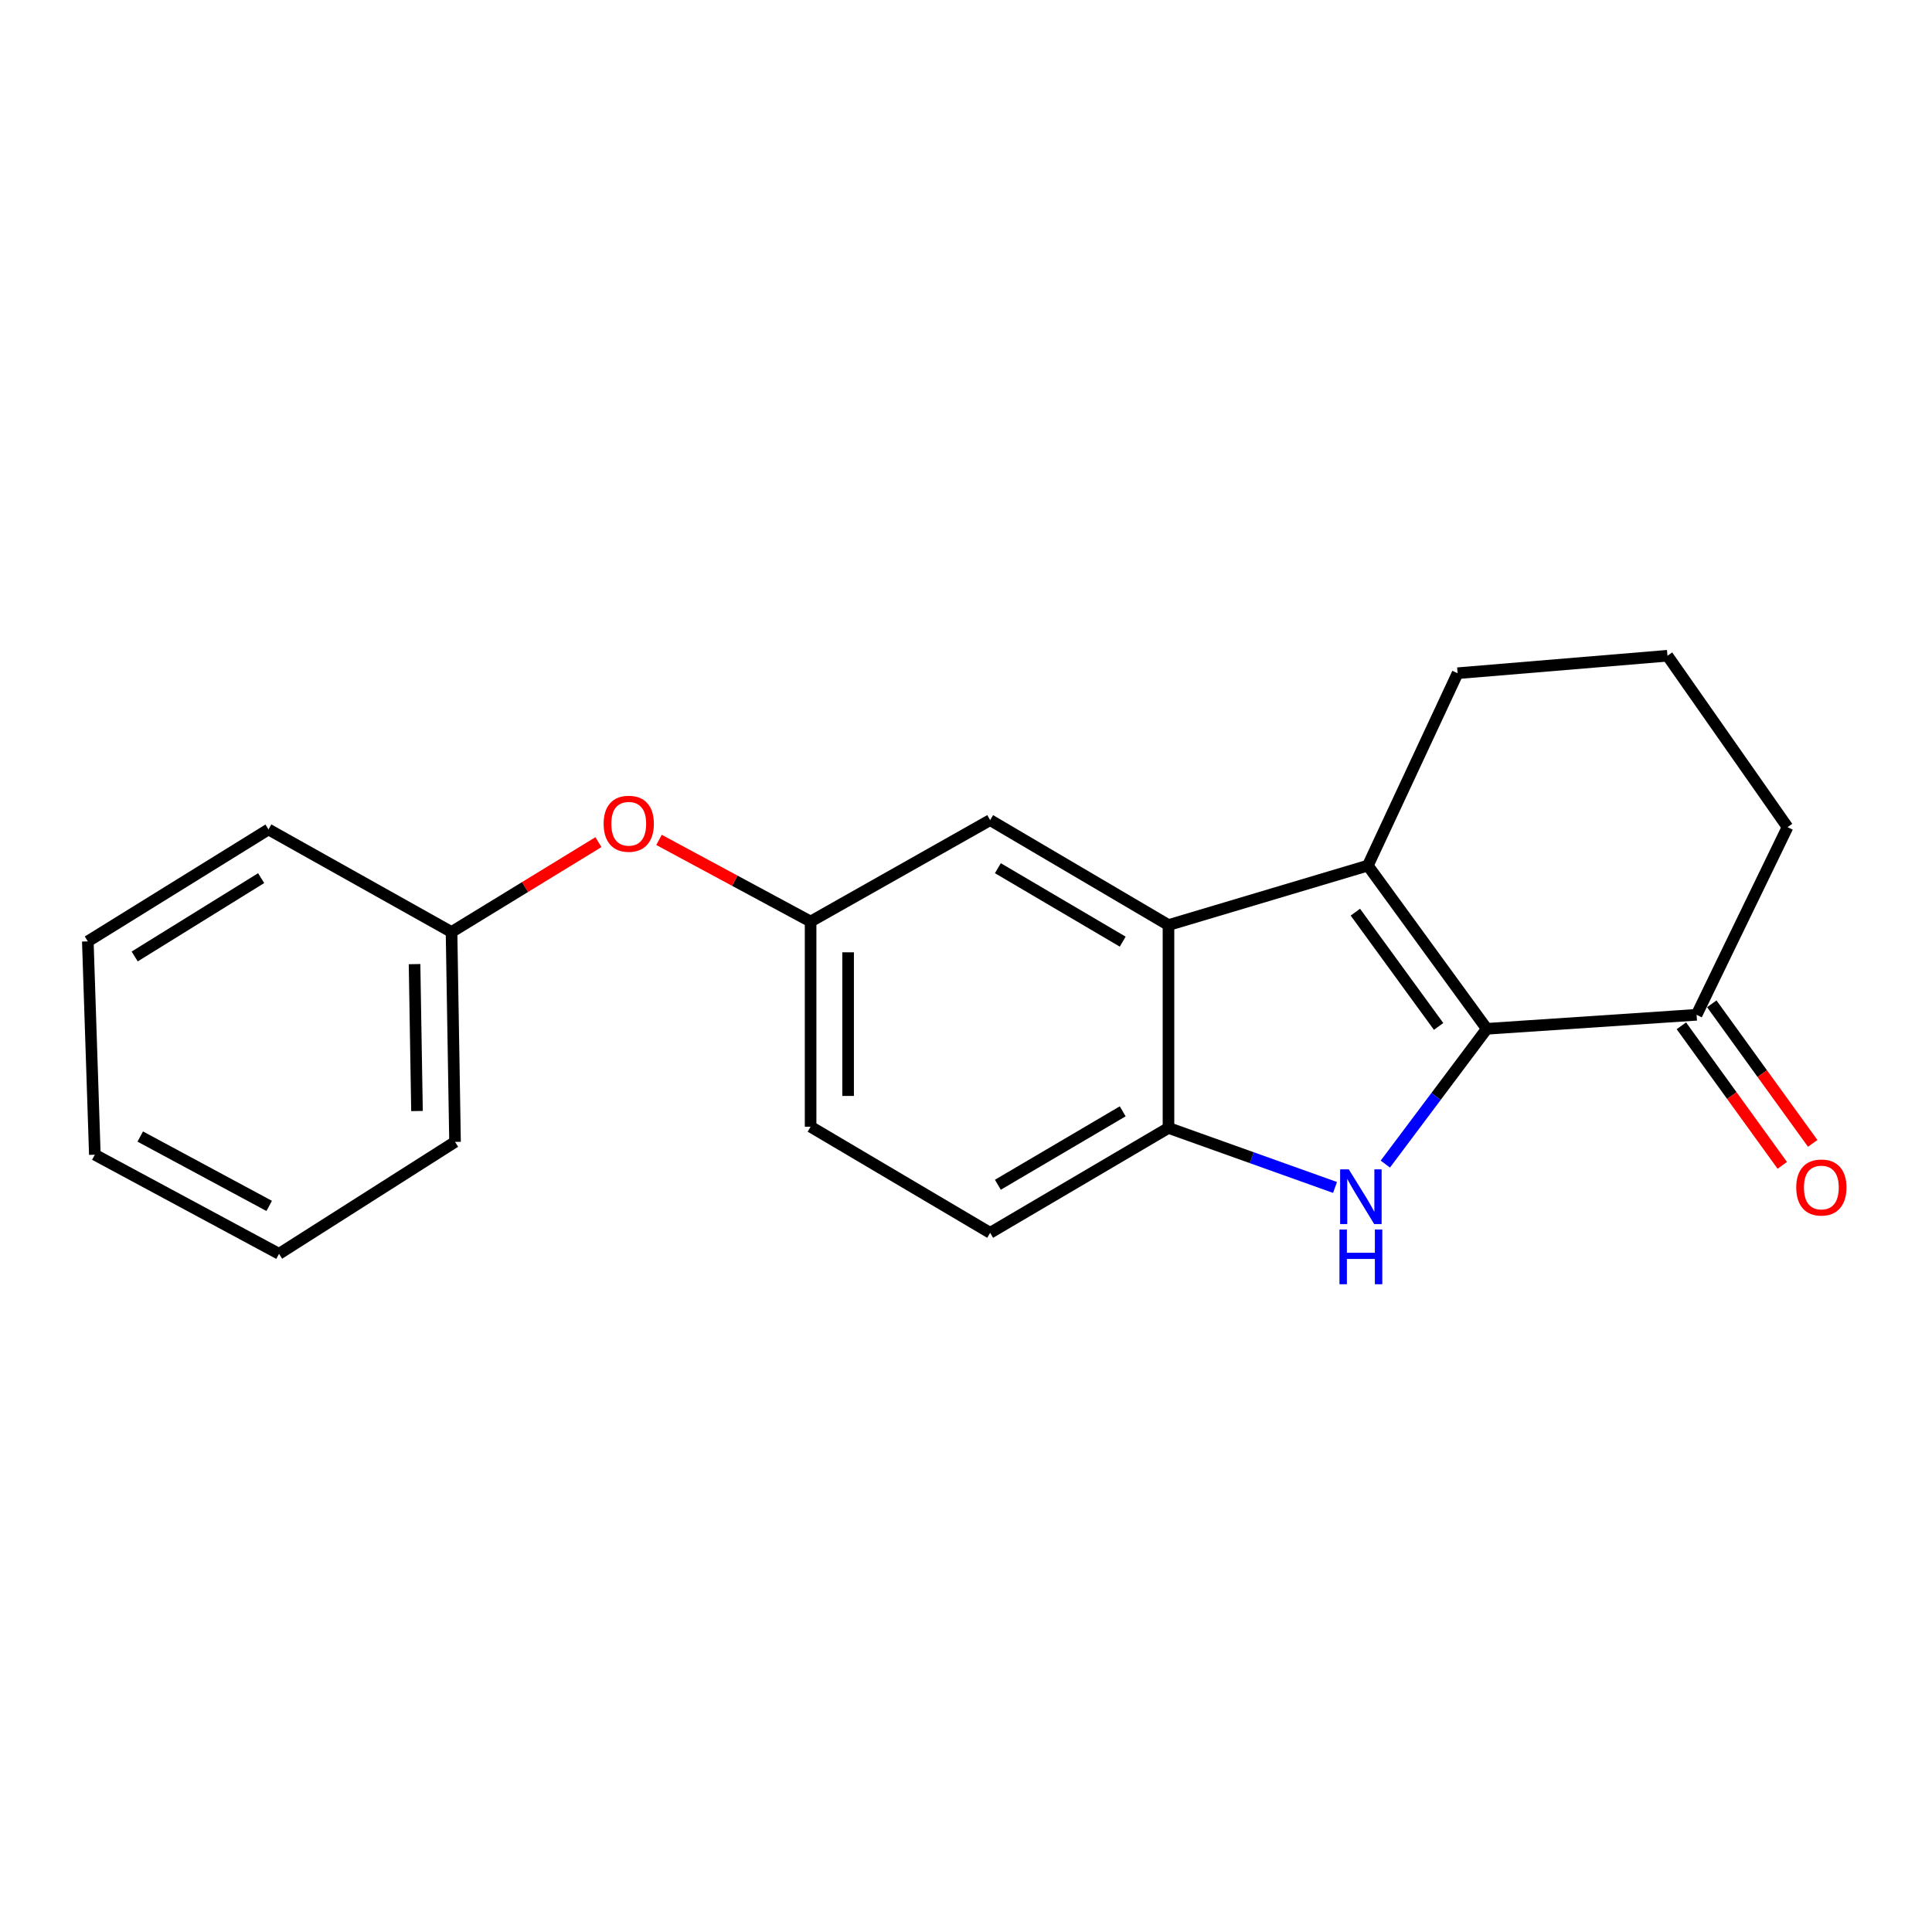 <?xml version='1.0' encoding='iso-8859-1'?>
<svg version='1.1' baseProfile='full'
              xmlns='http://www.w3.org/2000/svg'
                      xmlns:rdkit='http://www.rdkit.org/xml'
                      xmlns:xlink='http://www.w3.org/1999/xlink'
                  xml:space='preserve'
width='1000px' height='1000px' viewBox='0 0 1000 1000'>
<!-- END OF HEADER -->
<rect style='opacity:1.0;fill:#FFFFFF;stroke:none' width='1000' height='1000' x='0' y='0'> </rect>
<path class='bond-0' d='M 769.553,532.513 L 743.3,567.521' style='fill:none;fill-rule:evenodd;stroke:#000000;stroke-width:6px;stroke-linecap:butt;stroke-linejoin:miter;stroke-opacity:1' />
<path class='bond-0' d='M 743.3,567.521 L 717.046,602.528' style='fill:none;fill-rule:evenodd;stroke:#0000FF;stroke-width:6px;stroke-linecap:butt;stroke-linejoin:miter;stroke-opacity:1' />
<path class='bond-1' d='M 769.553,532.513 L 707.994,448.029' style='fill:none;fill-rule:evenodd;stroke:#000000;stroke-width:6px;stroke-linecap:butt;stroke-linejoin:miter;stroke-opacity:1' />
<path class='bond-1' d='M 744.625,531.276 L 701.533,472.137' style='fill:none;fill-rule:evenodd;stroke:#000000;stroke-width:6px;stroke-linecap:butt;stroke-linejoin:miter;stroke-opacity:1' />
<path class='bond-4' d='M 769.553,532.513 L 878.15,525.263' style='fill:none;fill-rule:evenodd;stroke:#000000;stroke-width:6px;stroke-linecap:butt;stroke-linejoin:miter;stroke-opacity:1' />
<path class='bond-3' d='M 691.007,614.62 L 647.905,599.216' style='fill:none;fill-rule:evenodd;stroke:#0000FF;stroke-width:6px;stroke-linecap:butt;stroke-linejoin:miter;stroke-opacity:1' />
<path class='bond-3' d='M 647.905,599.216 L 604.803,583.812' style='fill:none;fill-rule:evenodd;stroke:#000000;stroke-width:6px;stroke-linecap:butt;stroke-linejoin:miter;stroke-opacity:1' />
<path class='bond-2' d='M 707.994,448.029 L 604.803,478.808' style='fill:none;fill-rule:evenodd;stroke:#000000;stroke-width:6px;stroke-linecap:butt;stroke-linejoin:miter;stroke-opacity:1' />
<path class='bond-10' d='M 707.994,448.029 L 754.449,348.452' style='fill:none;fill-rule:evenodd;stroke:#000000;stroke-width:6px;stroke-linecap:butt;stroke-linejoin:miter;stroke-opacity:1' />
<path class='bond-5' d='M 604.803,478.808 L 512.497,424.489' style='fill:none;fill-rule:evenodd;stroke:#000000;stroke-width:6px;stroke-linecap:butt;stroke-linejoin:miter;stroke-opacity:1' />
<path class='bond-5' d='M 581.108,487.397 L 516.494,449.373' style='fill:none;fill-rule:evenodd;stroke:#000000;stroke-width:6px;stroke-linecap:butt;stroke-linejoin:miter;stroke-opacity:1' />
<path class='bond-20' d='M 604.803,478.808 L 604.803,583.812' style='fill:none;fill-rule:evenodd;stroke:#000000;stroke-width:6px;stroke-linecap:butt;stroke-linejoin:miter;stroke-opacity:1' />
<path class='bond-7' d='M 604.803,583.812 L 512.497,638.11' style='fill:none;fill-rule:evenodd;stroke:#000000;stroke-width:6px;stroke-linecap:butt;stroke-linejoin:miter;stroke-opacity:1' />
<path class='bond-7' d='M 581.111,575.219 L 516.497,613.228' style='fill:none;fill-rule:evenodd;stroke:#000000;stroke-width:6px;stroke-linecap:butt;stroke-linejoin:miter;stroke-opacity:1' />
<path class='bond-8' d='M 870.282,530.953 L 896.398,567.069' style='fill:none;fill-rule:evenodd;stroke:#000000;stroke-width:6px;stroke-linecap:butt;stroke-linejoin:miter;stroke-opacity:1' />
<path class='bond-8' d='M 896.398,567.069 L 922.514,603.184' style='fill:none;fill-rule:evenodd;stroke:#FF0000;stroke-width:6px;stroke-linecap:butt;stroke-linejoin:miter;stroke-opacity:1' />
<path class='bond-8' d='M 886.018,519.574 L 912.134,555.69' style='fill:none;fill-rule:evenodd;stroke:#000000;stroke-width:6px;stroke-linecap:butt;stroke-linejoin:miter;stroke-opacity:1' />
<path class='bond-8' d='M 912.134,555.69 L 938.25,591.805' style='fill:none;fill-rule:evenodd;stroke:#FF0000;stroke-width:6px;stroke-linecap:butt;stroke-linejoin:miter;stroke-opacity:1' />
<path class='bond-13' d='M 878.15,525.263 L 925.22,428.135' style='fill:none;fill-rule:evenodd;stroke:#000000;stroke-width:6px;stroke-linecap:butt;stroke-linejoin:miter;stroke-opacity:1' />
<path class='bond-6' d='M 512.497,424.489 L 419.565,476.985' style='fill:none;fill-rule:evenodd;stroke:#000000;stroke-width:6px;stroke-linecap:butt;stroke-linejoin:miter;stroke-opacity:1' />
<path class='bond-9' d='M 419.565,476.985 L 380.337,455.858' style='fill:none;fill-rule:evenodd;stroke:#000000;stroke-width:6px;stroke-linecap:butt;stroke-linejoin:miter;stroke-opacity:1' />
<path class='bond-9' d='M 380.337,455.858 L 341.109,434.731' style='fill:none;fill-rule:evenodd;stroke:#FF0000;stroke-width:6px;stroke-linecap:butt;stroke-linejoin:miter;stroke-opacity:1' />
<path class='bond-22' d='M 419.565,476.985 L 419.565,583.186' style='fill:none;fill-rule:evenodd;stroke:#000000;stroke-width:6px;stroke-linecap:butt;stroke-linejoin:miter;stroke-opacity:1' />
<path class='bond-22' d='M 438.985,492.915 L 438.985,567.256' style='fill:none;fill-rule:evenodd;stroke:#000000;stroke-width:6px;stroke-linecap:butt;stroke-linejoin:miter;stroke-opacity:1' />
<path class='bond-11' d='M 512.497,638.11 L 419.565,583.186' style='fill:none;fill-rule:evenodd;stroke:#000000;stroke-width:6px;stroke-linecap:butt;stroke-linejoin:miter;stroke-opacity:1' />
<path class='bond-12' d='M 309.748,435.889 L 271.73,459.15' style='fill:none;fill-rule:evenodd;stroke:#FF0000;stroke-width:6px;stroke-linecap:butt;stroke-linejoin:miter;stroke-opacity:1' />
<path class='bond-12' d='M 271.73,459.15 L 233.713,482.412' style='fill:none;fill-rule:evenodd;stroke:#000000;stroke-width:6px;stroke-linecap:butt;stroke-linejoin:miter;stroke-opacity:1' />
<path class='bond-21' d='M 754.449,348.452 L 863.078,339.411' style='fill:none;fill-rule:evenodd;stroke:#000000;stroke-width:6px;stroke-linecap:butt;stroke-linejoin:miter;stroke-opacity:1' />
<path class='bond-15' d='M 233.713,482.412 L 235.525,591.04' style='fill:none;fill-rule:evenodd;stroke:#000000;stroke-width:6px;stroke-linecap:butt;stroke-linejoin:miter;stroke-opacity:1' />
<path class='bond-15' d='M 214.568,499.03 L 215.837,575.07' style='fill:none;fill-rule:evenodd;stroke:#000000;stroke-width:6px;stroke-linecap:butt;stroke-linejoin:miter;stroke-opacity:1' />
<path class='bond-16' d='M 233.713,482.412 L 138.969,429.322' style='fill:none;fill-rule:evenodd;stroke:#000000;stroke-width:6px;stroke-linecap:butt;stroke-linejoin:miter;stroke-opacity:1' />
<path class='bond-14' d='M 925.22,428.135 L 863.078,339.411' style='fill:none;fill-rule:evenodd;stroke:#000000;stroke-width:6px;stroke-linecap:butt;stroke-linejoin:miter;stroke-opacity:1' />
<path class='bond-18' d='M 235.525,591.04 L 144.428,648.974' style='fill:none;fill-rule:evenodd;stroke:#000000;stroke-width:6px;stroke-linecap:butt;stroke-linejoin:miter;stroke-opacity:1' />
<path class='bond-17' d='M 138.969,429.322 L 45.455,487.256' style='fill:none;fill-rule:evenodd;stroke:#000000;stroke-width:6px;stroke-linecap:butt;stroke-linejoin:miter;stroke-opacity:1' />
<path class='bond-17' d='M 135.169,454.52 L 69.709,495.074' style='fill:none;fill-rule:evenodd;stroke:#000000;stroke-width:6px;stroke-linecap:butt;stroke-linejoin:miter;stroke-opacity:1' />
<path class='bond-19' d='M 45.455,487.256 L 49.09,597.675' style='fill:none;fill-rule:evenodd;stroke:#000000;stroke-width:6px;stroke-linecap:butt;stroke-linejoin:miter;stroke-opacity:1' />
<path class='bond-23' d='M 144.428,648.974 L 49.09,597.675' style='fill:none;fill-rule:evenodd;stroke:#000000;stroke-width:6px;stroke-linecap:butt;stroke-linejoin:miter;stroke-opacity:1' />
<path class='bond-23' d='M 139.329,624.179 L 72.592,588.269' style='fill:none;fill-rule:evenodd;stroke:#000000;stroke-width:6px;stroke-linecap:butt;stroke-linejoin:miter;stroke-opacity:1' />
<path  class='atom-1' d='M 698.131 605.243
L 707.411 620.243
Q 708.331 621.723, 709.811 624.403
Q 711.291 627.083, 711.371 627.243
L 711.371 605.243
L 715.131 605.243
L 715.131 633.563
L 711.251 633.563
L 701.291 617.163
Q 700.131 615.243, 698.891 613.043
Q 697.691 610.843, 697.331 610.163
L 697.331 633.563
L 693.651 633.563
L 693.651 605.243
L 698.131 605.243
' fill='#0000FF'/>
<path  class='atom-1' d='M 693.311 636.395
L 697.151 636.395
L 697.151 648.435
L 711.631 648.435
L 711.631 636.395
L 715.471 636.395
L 715.471 664.715
L 711.631 664.715
L 711.631 651.635
L 697.151 651.635
L 697.151 664.715
L 693.311 664.715
L 693.311 636.395
' fill='#0000FF'/>
<path  class='atom-9' d='M 929.729 614.65
Q 929.729 607.85, 933.089 604.05
Q 936.449 600.25, 942.729 600.25
Q 949.009 600.25, 952.369 604.05
Q 955.729 607.85, 955.729 614.65
Q 955.729 621.53, 952.329 625.45
Q 948.929 629.33, 942.729 629.33
Q 936.489 629.33, 933.089 625.45
Q 929.729 621.57, 929.729 614.65
M 942.729 626.13
Q 947.049 626.13, 949.369 623.25
Q 951.729 620.33, 951.729 614.65
Q 951.729 609.09, 949.369 606.29
Q 947.049 603.45, 942.729 603.45
Q 938.409 603.45, 936.049 606.25
Q 933.729 609.05, 933.729 614.65
Q 933.729 620.37, 936.049 623.25
Q 938.409 626.13, 942.729 626.13
' fill='#FF0000'/>
<path  class='atom-10' d='M 312.436 426.37
Q 312.436 419.57, 315.796 415.77
Q 319.156 411.97, 325.436 411.97
Q 331.716 411.97, 335.076 415.77
Q 338.436 419.57, 338.436 426.37
Q 338.436 433.25, 335.036 437.17
Q 331.636 441.05, 325.436 441.05
Q 319.196 441.05, 315.796 437.17
Q 312.436 433.29, 312.436 426.37
M 325.436 437.85
Q 329.756 437.85, 332.076 434.97
Q 334.436 432.05, 334.436 426.37
Q 334.436 420.81, 332.076 418.01
Q 329.756 415.17, 325.436 415.17
Q 321.116 415.17, 318.756 417.97
Q 316.436 420.77, 316.436 426.37
Q 316.436 432.09, 318.756 434.97
Q 321.116 437.85, 325.436 437.85
' fill='#FF0000'/>
</svg>
